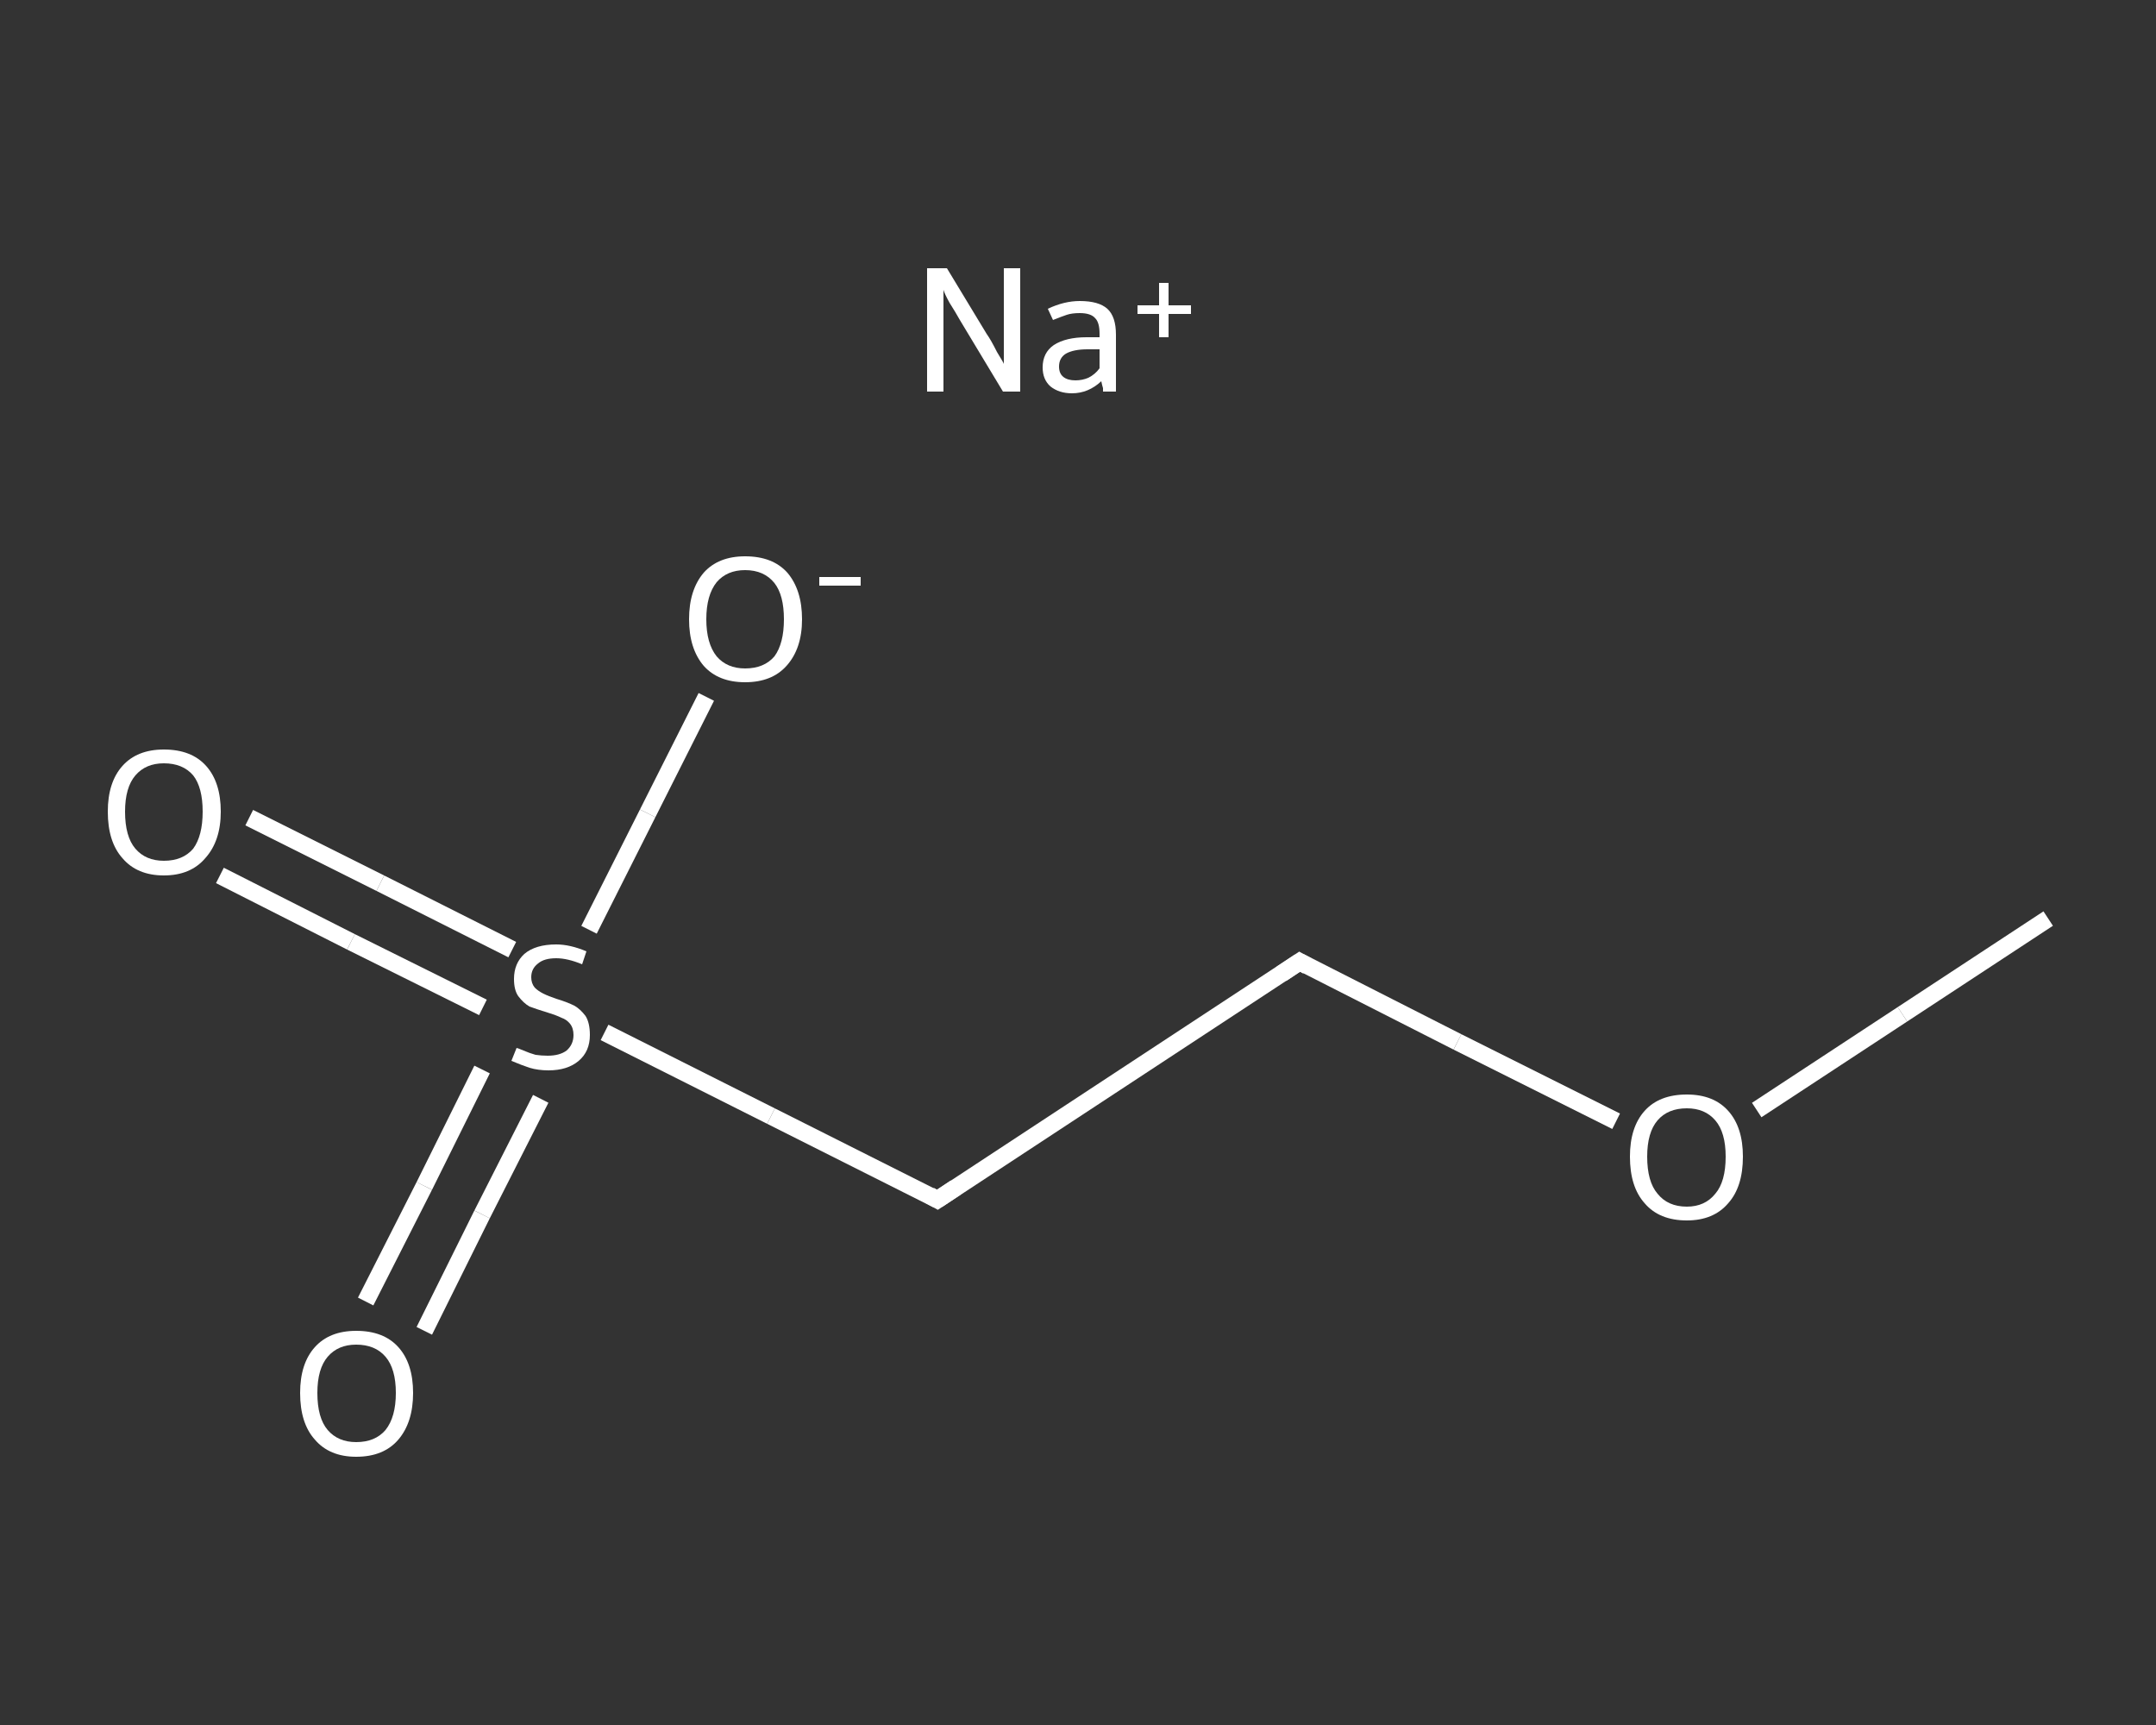 <?xml version='1.0' encoding='iso-8859-1'?>
<svg version='1.1' baseProfile='full'
              xmlns='http://www.w3.org/2000/svg'
                      xmlns:rdkit='http://www.rdkit.org/xml'
                      xmlns:xlink='http://www.w3.org/1999/xlink'
                  xml:space='preserve'
width='250px' height='200px' viewBox='0 0 250 200'>
<rect x="0" y="0" width="250" height="200" fill="#333333" stroke="none"/>
<!-- END OF HEADER -->
<rect style='opacity:1.0;fill:transparent;stroke:none' width='250.0' height='200.0' x='0.0' y='0.0'> </rect>
<path class='bond-0 atom-0 atom-1' d='M 237.5,106.5 L 220.6,117.6' style='fill:none;fill-rule:evenodd;stroke:#FFFFFF;stroke-width:2.0px;stroke-linecap:butt;stroke-linejoin:miter;stroke-opacity:1' />
<path class='bond-0 atom-0 atom-1' d='M 220.6,117.6 L 203.7,128.7' style='fill:none;fill-rule:evenodd;stroke:#FFFFFF;stroke-width:2.0px;stroke-linecap:butt;stroke-linejoin:miter;stroke-opacity:1' />
<path class='bond-1 atom-1 atom-2' d='M 187.4,130.0 L 169.0,120.8' style='fill:none;fill-rule:evenodd;stroke:#FFFFFF;stroke-width:2.0px;stroke-linecap:butt;stroke-linejoin:miter;stroke-opacity:1' />
<path class='bond-1 atom-1 atom-2' d='M 169.0,120.8 L 150.7,111.5' style='fill:none;fill-rule:evenodd;stroke:#FFFFFF;stroke-width:2.0px;stroke-linecap:butt;stroke-linejoin:miter;stroke-opacity:1' />
<path class='bond-2 atom-2 atom-3' d='M 150.7,111.5 L 108.7,139.1' style='fill:none;fill-rule:evenodd;stroke:#FFFFFF;stroke-width:2.0px;stroke-linecap:butt;stroke-linejoin:miter;stroke-opacity:1' />
<path class='bond-3 atom-3 atom-4' d='M 108.7,139.1 L 89.4,129.4' style='fill:none;fill-rule:evenodd;stroke:#FFFFFF;stroke-width:2.0px;stroke-linecap:butt;stroke-linejoin:miter;stroke-opacity:1' />
<path class='bond-3 atom-3 atom-4' d='M 89.4,129.4 L 70.1,119.7' style='fill:none;fill-rule:evenodd;stroke:#FFFFFF;stroke-width:2.0px;stroke-linecap:butt;stroke-linejoin:miter;stroke-opacity:1' />
<path class='bond-4 atom-4 atom-5' d='M 59.4,110.1 L 44.1,102.4' style='fill:none;fill-rule:evenodd;stroke:#FFFFFF;stroke-width:2.0px;stroke-linecap:butt;stroke-linejoin:miter;stroke-opacity:1' />
<path class='bond-4 atom-4 atom-5' d='M 44.1,102.4 L 28.9,94.8' style='fill:none;fill-rule:evenodd;stroke:#FFFFFF;stroke-width:2.0px;stroke-linecap:butt;stroke-linejoin:miter;stroke-opacity:1' />
<path class='bond-4 atom-4 atom-5' d='M 56.0,116.8 L 40.7,109.2' style='fill:none;fill-rule:evenodd;stroke:#FFFFFF;stroke-width:2.0px;stroke-linecap:butt;stroke-linejoin:miter;stroke-opacity:1' />
<path class='bond-4 atom-4 atom-5' d='M 40.7,109.2 L 25.5,101.5' style='fill:none;fill-rule:evenodd;stroke:#FFFFFF;stroke-width:2.0px;stroke-linecap:butt;stroke-linejoin:miter;stroke-opacity:1' />
<path class='bond-5 atom-4 atom-6' d='M 55.9,124.0 L 49.2,137.5' style='fill:none;fill-rule:evenodd;stroke:#FFFFFF;stroke-width:2.0px;stroke-linecap:butt;stroke-linejoin:miter;stroke-opacity:1' />
<path class='bond-5 atom-4 atom-6' d='M 49.2,137.5 L 42.4,150.9' style='fill:none;fill-rule:evenodd;stroke:#FFFFFF;stroke-width:2.0px;stroke-linecap:butt;stroke-linejoin:miter;stroke-opacity:1' />
<path class='bond-5 atom-4 atom-6' d='M 62.7,127.4 L 55.9,140.8' style='fill:none;fill-rule:evenodd;stroke:#FFFFFF;stroke-width:2.0px;stroke-linecap:butt;stroke-linejoin:miter;stroke-opacity:1' />
<path class='bond-5 atom-4 atom-6' d='M 55.9,140.8 L 49.2,154.3' style='fill:none;fill-rule:evenodd;stroke:#FFFFFF;stroke-width:2.0px;stroke-linecap:butt;stroke-linejoin:miter;stroke-opacity:1' />
<path class='bond-6 atom-4 atom-7' d='M 68.3,107.8 L 75.1,94.3' style='fill:none;fill-rule:evenodd;stroke:#FFFFFF;stroke-width:2.0px;stroke-linecap:butt;stroke-linejoin:miter;stroke-opacity:1' />
<path class='bond-6 atom-4 atom-7' d='M 75.1,94.3 L 81.9,80.8' style='fill:none;fill-rule:evenodd;stroke:#FFFFFF;stroke-width:2.0px;stroke-linecap:butt;stroke-linejoin:miter;stroke-opacity:1' />
<path d='M 151.6,112.0 L 150.7,111.5 L 148.6,112.9' style='fill:none;stroke:#FFFFFF;stroke-width:2.0px;stroke-linecap:butt;stroke-linejoin:miter;stroke-opacity:1;' />
<path d='M 110.8,137.7 L 108.7,139.1 L 107.8,138.6' style='fill:none;stroke:#FFFFFF;stroke-width:2.0px;stroke-linecap:butt;stroke-linejoin:miter;stroke-opacity:1;' />
<path class='atom-1' d='M 189.0 134.1
Q 189.0 130.7, 190.7 128.8
Q 192.4 126.9, 195.6 126.9
Q 198.7 126.9, 200.4 128.8
Q 202.1 130.7, 202.1 134.1
Q 202.1 137.6, 200.4 139.5
Q 198.7 141.5, 195.6 141.5
Q 192.4 141.5, 190.7 139.5
Q 189.0 137.6, 189.0 134.1
M 195.6 139.9
Q 197.7 139.9, 198.9 138.4
Q 200.1 137.0, 200.1 134.1
Q 200.1 131.3, 198.9 129.9
Q 197.7 128.5, 195.6 128.5
Q 193.4 128.5, 192.2 129.9
Q 191.0 131.3, 191.0 134.1
Q 191.0 137.0, 192.2 138.4
Q 193.4 139.9, 195.6 139.9
' fill='#FFFFFF'/>
<path class='atom-4' d='M 59.9 121.5
Q 60.0 121.5, 60.7 121.8
Q 61.4 122.1, 62.1 122.3
Q 62.8 122.4, 63.5 122.4
Q 64.9 122.4, 65.7 121.8
Q 66.5 121.1, 66.5 120.0
Q 66.5 119.2, 66.1 118.7
Q 65.7 118.2, 65.1 118.0
Q 64.5 117.7, 63.5 117.4
Q 62.2 117.0, 61.4 116.7
Q 60.7 116.3, 60.1 115.5
Q 59.6 114.8, 59.6 113.5
Q 59.6 111.7, 60.8 110.6
Q 62.1 109.5, 64.5 109.5
Q 66.1 109.5, 68.0 110.3
L 67.5 111.8
Q 65.8 111.1, 64.5 111.1
Q 63.1 111.1, 62.4 111.7
Q 61.6 112.3, 61.6 113.3
Q 61.6 114.0, 62.0 114.5
Q 62.4 114.9, 63.0 115.2
Q 63.6 115.5, 64.5 115.8
Q 65.8 116.2, 66.6 116.6
Q 67.3 117.0, 67.9 117.8
Q 68.4 118.6, 68.4 120.0
Q 68.4 121.9, 67.1 123.0
Q 65.8 124.1, 63.6 124.1
Q 62.4 124.1, 61.4 123.8
Q 60.5 123.5, 59.3 123.0
L 59.9 121.5
' fill='#FFFFFF'/>
<path class='atom-5' d='M 12.5 94.1
Q 12.5 90.7, 14.2 88.8
Q 15.9 86.9, 19.0 86.9
Q 22.2 86.9, 23.9 88.8
Q 25.6 90.7, 25.6 94.1
Q 25.6 97.5, 23.8 99.5
Q 22.1 101.5, 19.0 101.5
Q 15.9 101.5, 14.2 99.5
Q 12.5 97.6, 12.5 94.1
M 19.0 99.8
Q 21.2 99.8, 22.4 98.4
Q 23.5 96.9, 23.5 94.1
Q 23.5 91.3, 22.4 89.9
Q 21.2 88.5, 19.0 88.5
Q 16.9 88.5, 15.7 89.9
Q 14.5 91.3, 14.5 94.1
Q 14.5 97.0, 15.7 98.4
Q 16.9 99.8, 19.0 99.8
' fill='#FFFFFF'/>
<path class='atom-6' d='M 34.8 161.5
Q 34.8 158.1, 36.5 156.2
Q 38.2 154.3, 41.3 154.3
Q 44.5 154.3, 46.2 156.2
Q 47.9 158.1, 47.9 161.5
Q 47.9 164.9, 46.2 166.9
Q 44.5 168.9, 41.3 168.9
Q 38.2 168.9, 36.5 166.9
Q 34.8 165.0, 34.8 161.5
M 41.3 167.2
Q 43.5 167.2, 44.7 165.8
Q 45.9 164.3, 45.9 161.5
Q 45.9 158.7, 44.7 157.3
Q 43.5 155.9, 41.3 155.9
Q 39.2 155.9, 38.0 157.3
Q 36.8 158.7, 36.8 161.5
Q 36.8 164.4, 38.0 165.8
Q 39.2 167.2, 41.3 167.2
' fill='#FFFFFF'/>
<path class='atom-7' d='M 79.9 71.8
Q 79.9 68.4, 81.6 66.4
Q 83.3 64.5, 86.4 64.5
Q 89.6 64.5, 91.3 66.4
Q 93.0 68.4, 93.0 71.8
Q 93.0 75.2, 91.2 77.2
Q 89.5 79.1, 86.4 79.1
Q 83.3 79.1, 81.6 77.2
Q 79.9 75.2, 79.9 71.8
M 86.4 77.5
Q 88.6 77.5, 89.8 76.1
Q 90.9 74.6, 90.9 71.8
Q 90.9 69.0, 89.8 67.6
Q 88.6 66.1, 86.4 66.1
Q 84.3 66.1, 83.1 67.5
Q 81.9 69.0, 81.9 71.8
Q 81.9 74.6, 83.1 76.1
Q 84.3 77.5, 86.4 77.5
' fill='#FFFFFF'/>
<path class='atom-7' d='M 95.0 66.9
L 99.8 66.9
L 99.8 67.9
L 95.0 67.9
L 95.0 66.9
' fill='#FFFFFF'/>
<path class='atom-8' d='M 109.8 31.1
L 114.4 38.7
Q 114.9 39.4, 115.6 40.8
Q 116.4 42.1, 116.4 42.2
L 116.4 31.1
L 118.3 31.1
L 118.3 45.4
L 116.3 45.4
L 111.3 37.1
Q 110.8 36.2, 110.1 35.1
Q 109.5 34.0, 109.4 33.6
L 109.4 45.4
L 107.5 45.4
L 107.5 31.1
L 109.8 31.1
' fill='#FFFFFF'/>
<path class='atom-8' d='M 120.9 42.6
Q 120.9 40.9, 122.2 40.0
Q 123.6 39.1, 126.0 39.1
L 127.5 39.1
L 127.5 38.7
Q 127.5 37.4, 127.0 36.9
Q 126.5 36.3, 125.2 36.3
Q 124.3 36.3, 123.7 36.5
Q 123.1 36.7, 122.1 37.1
L 121.5 35.8
Q 123.4 34.9, 125.2 34.9
Q 127.4 34.9, 128.4 35.8
Q 129.4 36.7, 129.4 38.8
L 129.4 45.4
L 127.9 45.4
Q 127.9 45.3, 127.9 45.0
Q 127.8 44.7, 127.7 44.2
Q 126.2 45.6, 124.3 45.6
Q 122.8 45.6, 121.8 44.8
Q 120.9 44.0, 120.9 42.6
M 122.8 42.5
Q 122.8 43.3, 123.3 43.7
Q 123.8 44.1, 124.7 44.1
Q 125.5 44.1, 126.2 43.8
Q 127.0 43.4, 127.5 42.7
L 127.5 40.5
L 126.1 40.5
Q 124.5 40.5, 123.6 41.0
Q 122.8 41.5, 122.8 42.5
' fill='#FFFFFF'/>
<path class='atom-8' d='M 131.9 35.4
L 134.4 35.4
L 134.4 32.8
L 135.5 32.8
L 135.5 35.4
L 138.1 35.4
L 138.1 36.4
L 135.5 36.4
L 135.5 39.1
L 134.4 39.1
L 134.4 36.4
L 131.9 36.4
L 131.9 35.4
' fill='#FFFFFF'/>
</svg>
